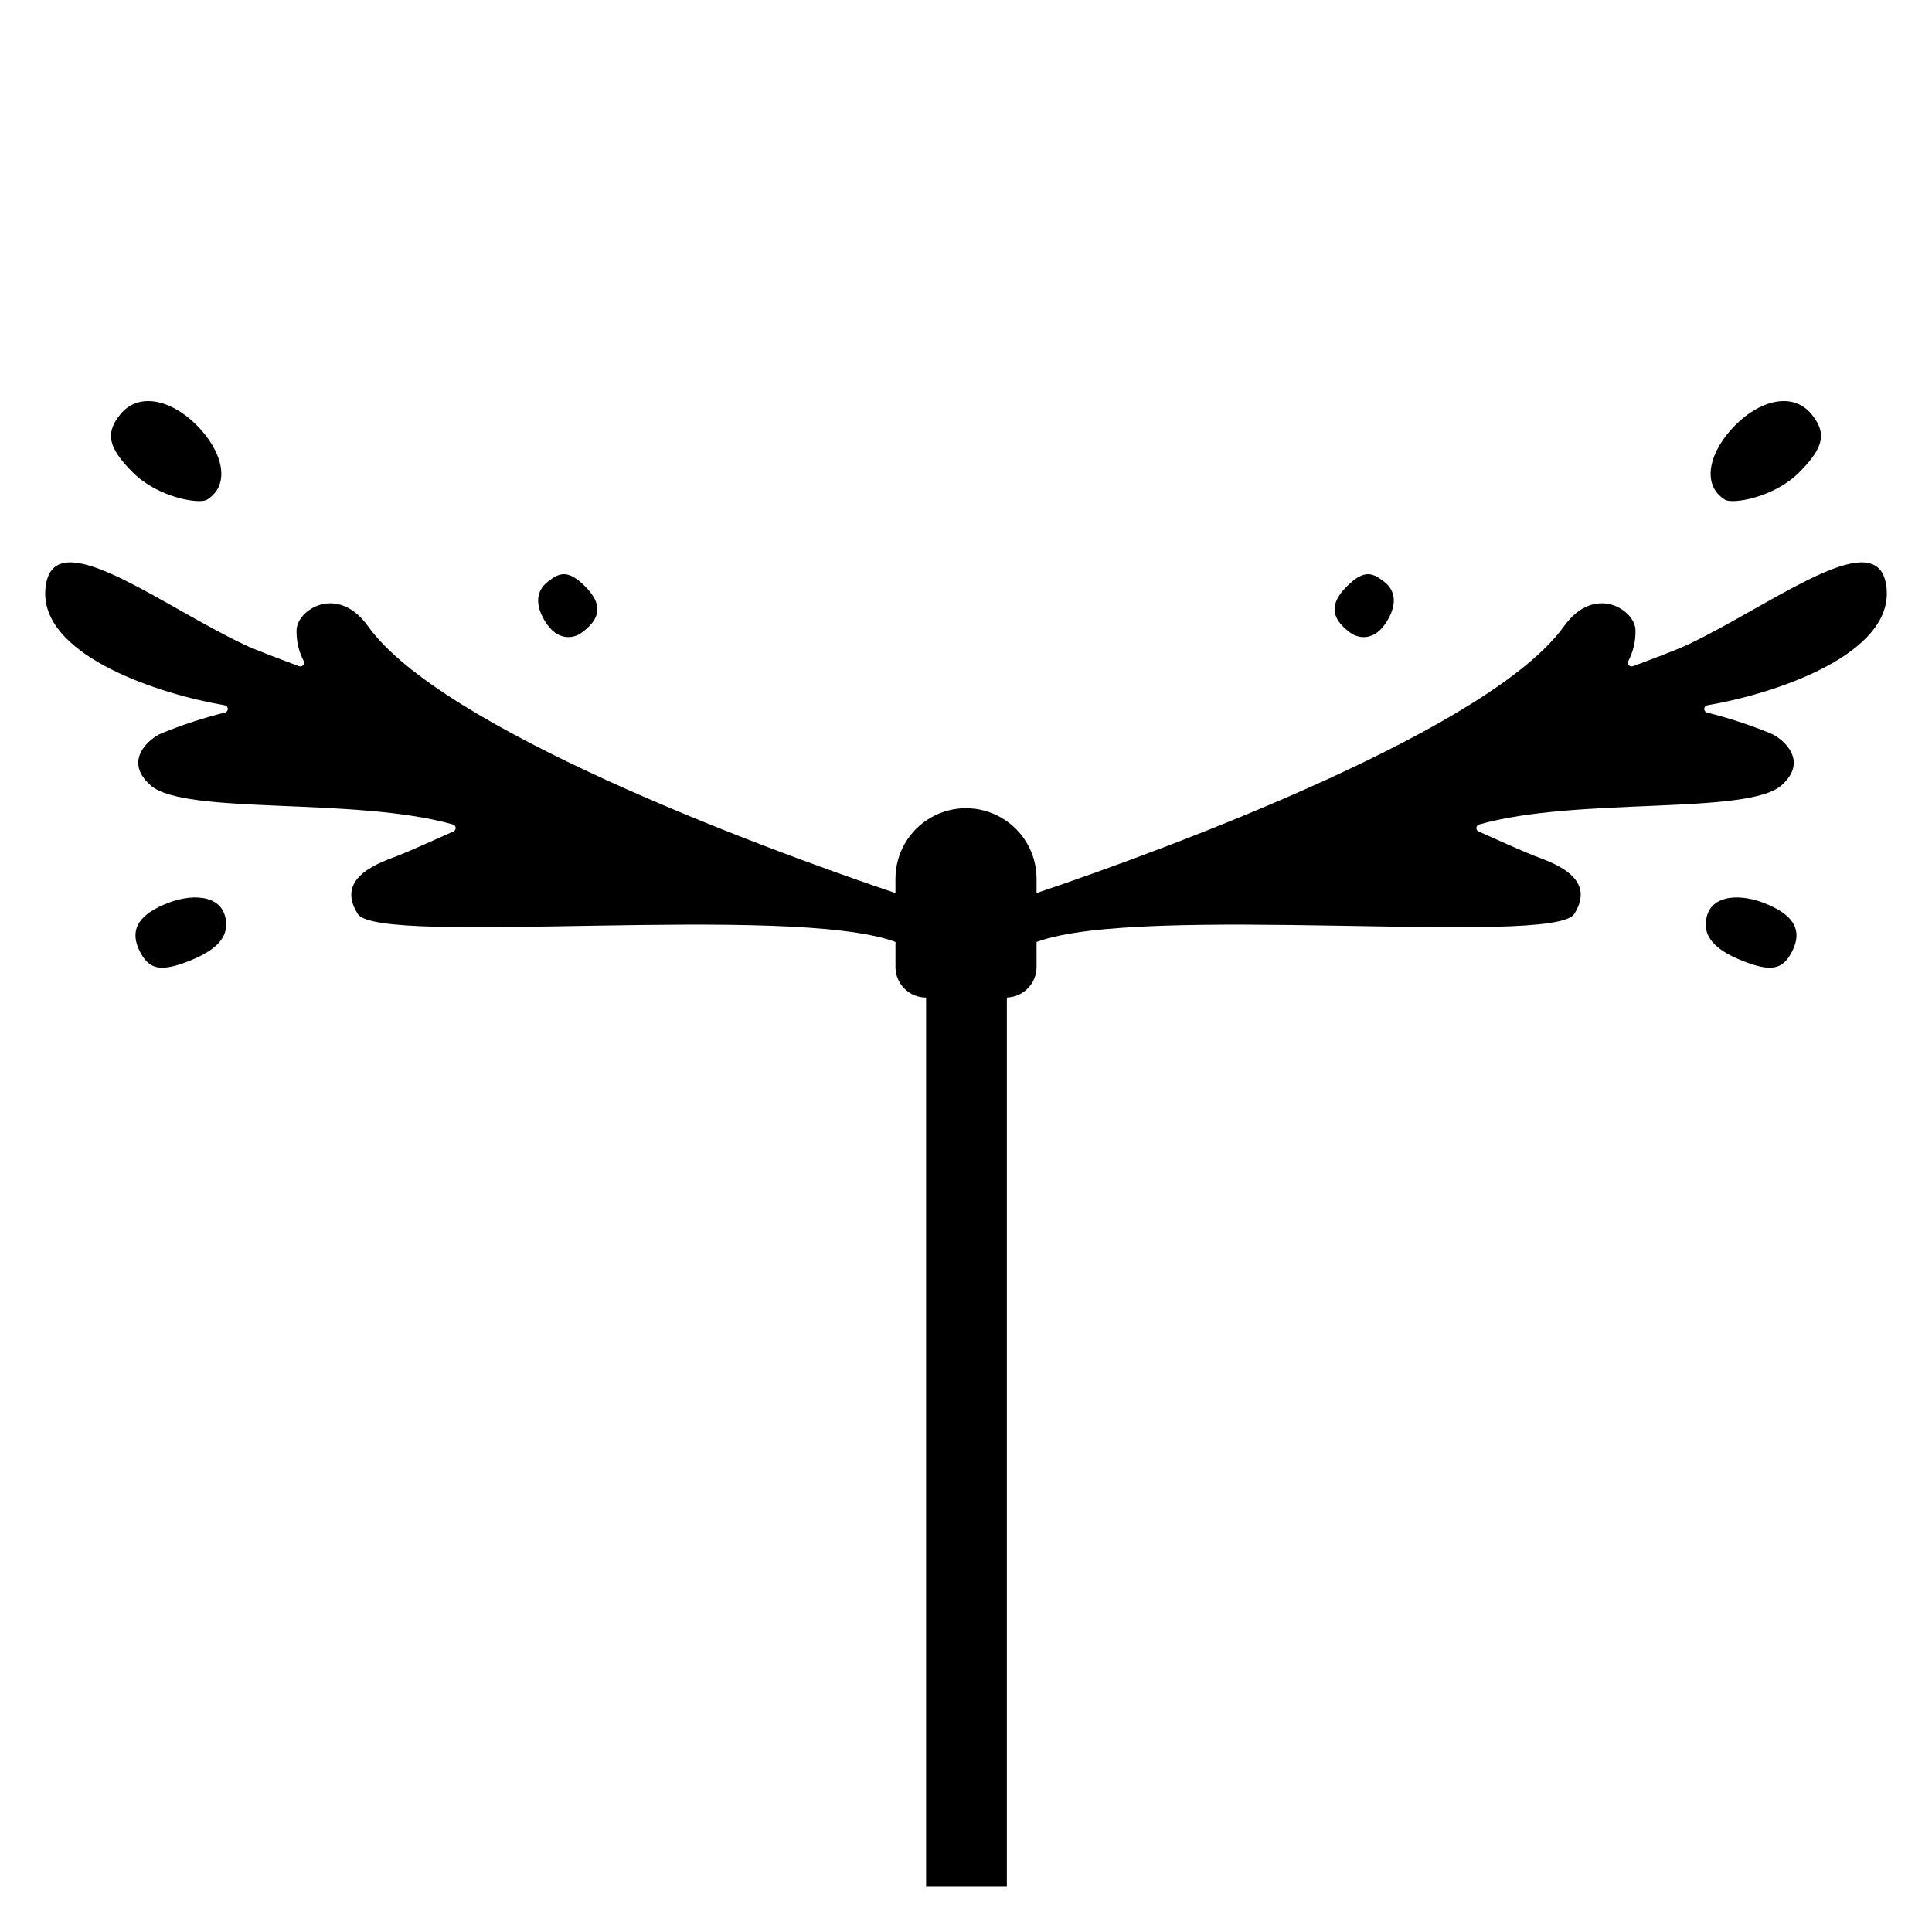 <?xml version="1.0" encoding="UTF-8"?>
<!-- Uploaded to: ICON Repo, www.svgrepo.com, Generator: ICON Repo Mixer Tools -->
<svg fill="#000000" width="800px" height="800px" version="1.1" viewBox="144 144 512 512" xmlns="http://www.w3.org/2000/svg">
 <g>
  <path d="m601.14 276.43c1.969 1.23 12.938-0.512 19.68-7.258 6.746-6.746 7.176-10.496 3.344-15.293-4.832-6.051-13.516-3.988-20.258 2.754-6.742 6.742-9.332 15.691-2.766 19.797z"/>
  <path d="m611.39 383.27c-7.098-2.742-15.266-1.934-15.332 5.738-0.035 3.856 3.051 7.051 10.148 9.793 7.098 2.742 10.082 2.082 12.414-2.086 3.773-6.738-0.129-10.699-7.231-13.445z"/>
  <path d="m501.96 311.75c1.859 1.336 6.305 2.508 9.73-3.332 3.199-5.453 1.266-8.633-0.941-10.312-2.496-1.895-4.723-3.367-8.91 0.422-5.019 4.551-6.09 8.762 0.121 13.223z"/>
  <path d="m198.85 276.43c6.566-4.106 3.977-13.051-2.766-19.793-6.746-6.746-15.43-8.809-20.258-2.754-3.828 4.797-3.398 8.547 3.344 15.293 6.742 6.742 17.711 8.484 19.68 7.254z"/>
  <path d="m188.6 383.27c-7.098 2.742-11.004 6.703-7.231 13.449 2.332 4.168 5.312 4.828 12.414 2.086 7.102-2.742 10.184-5.938 10.148-9.793-0.066-7.676-8.234-8.484-15.332-5.742z"/>
  <path d="m298.03 311.75c6.211-4.461 5.141-8.676 0.121-13.223-4.188-3.789-6.414-2.32-8.91-0.422-2.211 1.676-4.141 4.859-0.941 10.312 3.426 5.84 7.871 4.668 9.73 3.332z"/>
  <path d="m644 300.29c-0.062-1.195-0.305-2.375-0.719-3.5-0.098-0.246-0.207-0.488-0.328-0.727-5.469-10.43-30.414 8.602-51.434 18.66-3.031 1.453-10.699 4.328-14.785 5.832-0.379 0.141-0.805 0.035-1.074-0.27-0.27-0.301-0.324-0.734-0.137-1.094 1.32-2.543 1.973-5.379 1.895-8.242-0.125-5.344-10.824-12.301-18.941-0.984-19.352 26.973-102.3 58.07-139.78 70.707v-3.793c0-6.68-3.562-12.852-9.348-16.191s-12.914-3.34-18.695 0c-5.785 3.34-9.352 9.512-9.352 16.191v3.793c-37.477-12.633-120.43-43.734-139.77-70.707-8.117-11.316-18.816-4.359-18.941 0.984-0.082 2.863 0.57 5.699 1.895 8.242 0.184 0.355 0.125 0.793-0.141 1.094s-0.691 0.406-1.066 0.27c-4.086-1.508-11.758-4.379-14.785-5.832-21.027-10.059-45.973-29.094-51.441-18.66-0.121 0.238-0.227 0.48-0.324 0.727-0.414 1.125-0.66 2.305-0.719 3.5-0.043 0.578-0.047 1.152-0.016 1.73 0.867 16.047 29.645 25.828 47.562 28.887 0.453 0.082 0.789 0.469 0.805 0.93 0.02 0.461-0.285 0.871-0.73 0.988-5.734 1.43-11.355 3.269-16.824 5.512-3.184 1.32-10.332 7.215-2.918 13.777 9.035 7.996 54.074 2.969 80.148 10.379 0.398 0.113 0.684 0.461 0.715 0.875 0.031 0.414-0.203 0.801-0.578 0.969-3.856 1.738-11.355 5.098-14.391 6.309-4.293 1.707-17.355 5.539-10.957 15.582 5.539 8.691 114.93-2.926 142.48 7.406v6.617h-0.004c0 4.481 3.637 8.117 8.121 8.117v235.64h21.402v-235.65c4.383-0.133 7.867-3.723 7.871-8.105v-6.617c27.551-10.332 136.94 1.285 142.48-7.406 6.402-10.043-6.664-13.875-10.953-15.578-3.035-1.211-10.527-4.57-14.391-6.309-0.379-0.168-0.609-0.559-0.578-0.969 0.027-0.414 0.312-0.766 0.711-0.875 26.074-7.41 71.113-2.387 80.148-10.379 7.414-6.559 0.27-12.457-2.918-13.777h0.004c-5.469-2.242-11.094-4.086-16.828-5.512-0.445-0.117-0.75-0.531-0.73-0.992 0.02-0.457 0.352-0.844 0.805-0.926 17.918-3.059 46.695-12.84 47.562-28.887v-0.004c0.031-0.574 0.027-1.152-0.016-1.73z"/>
 </g>
</svg>